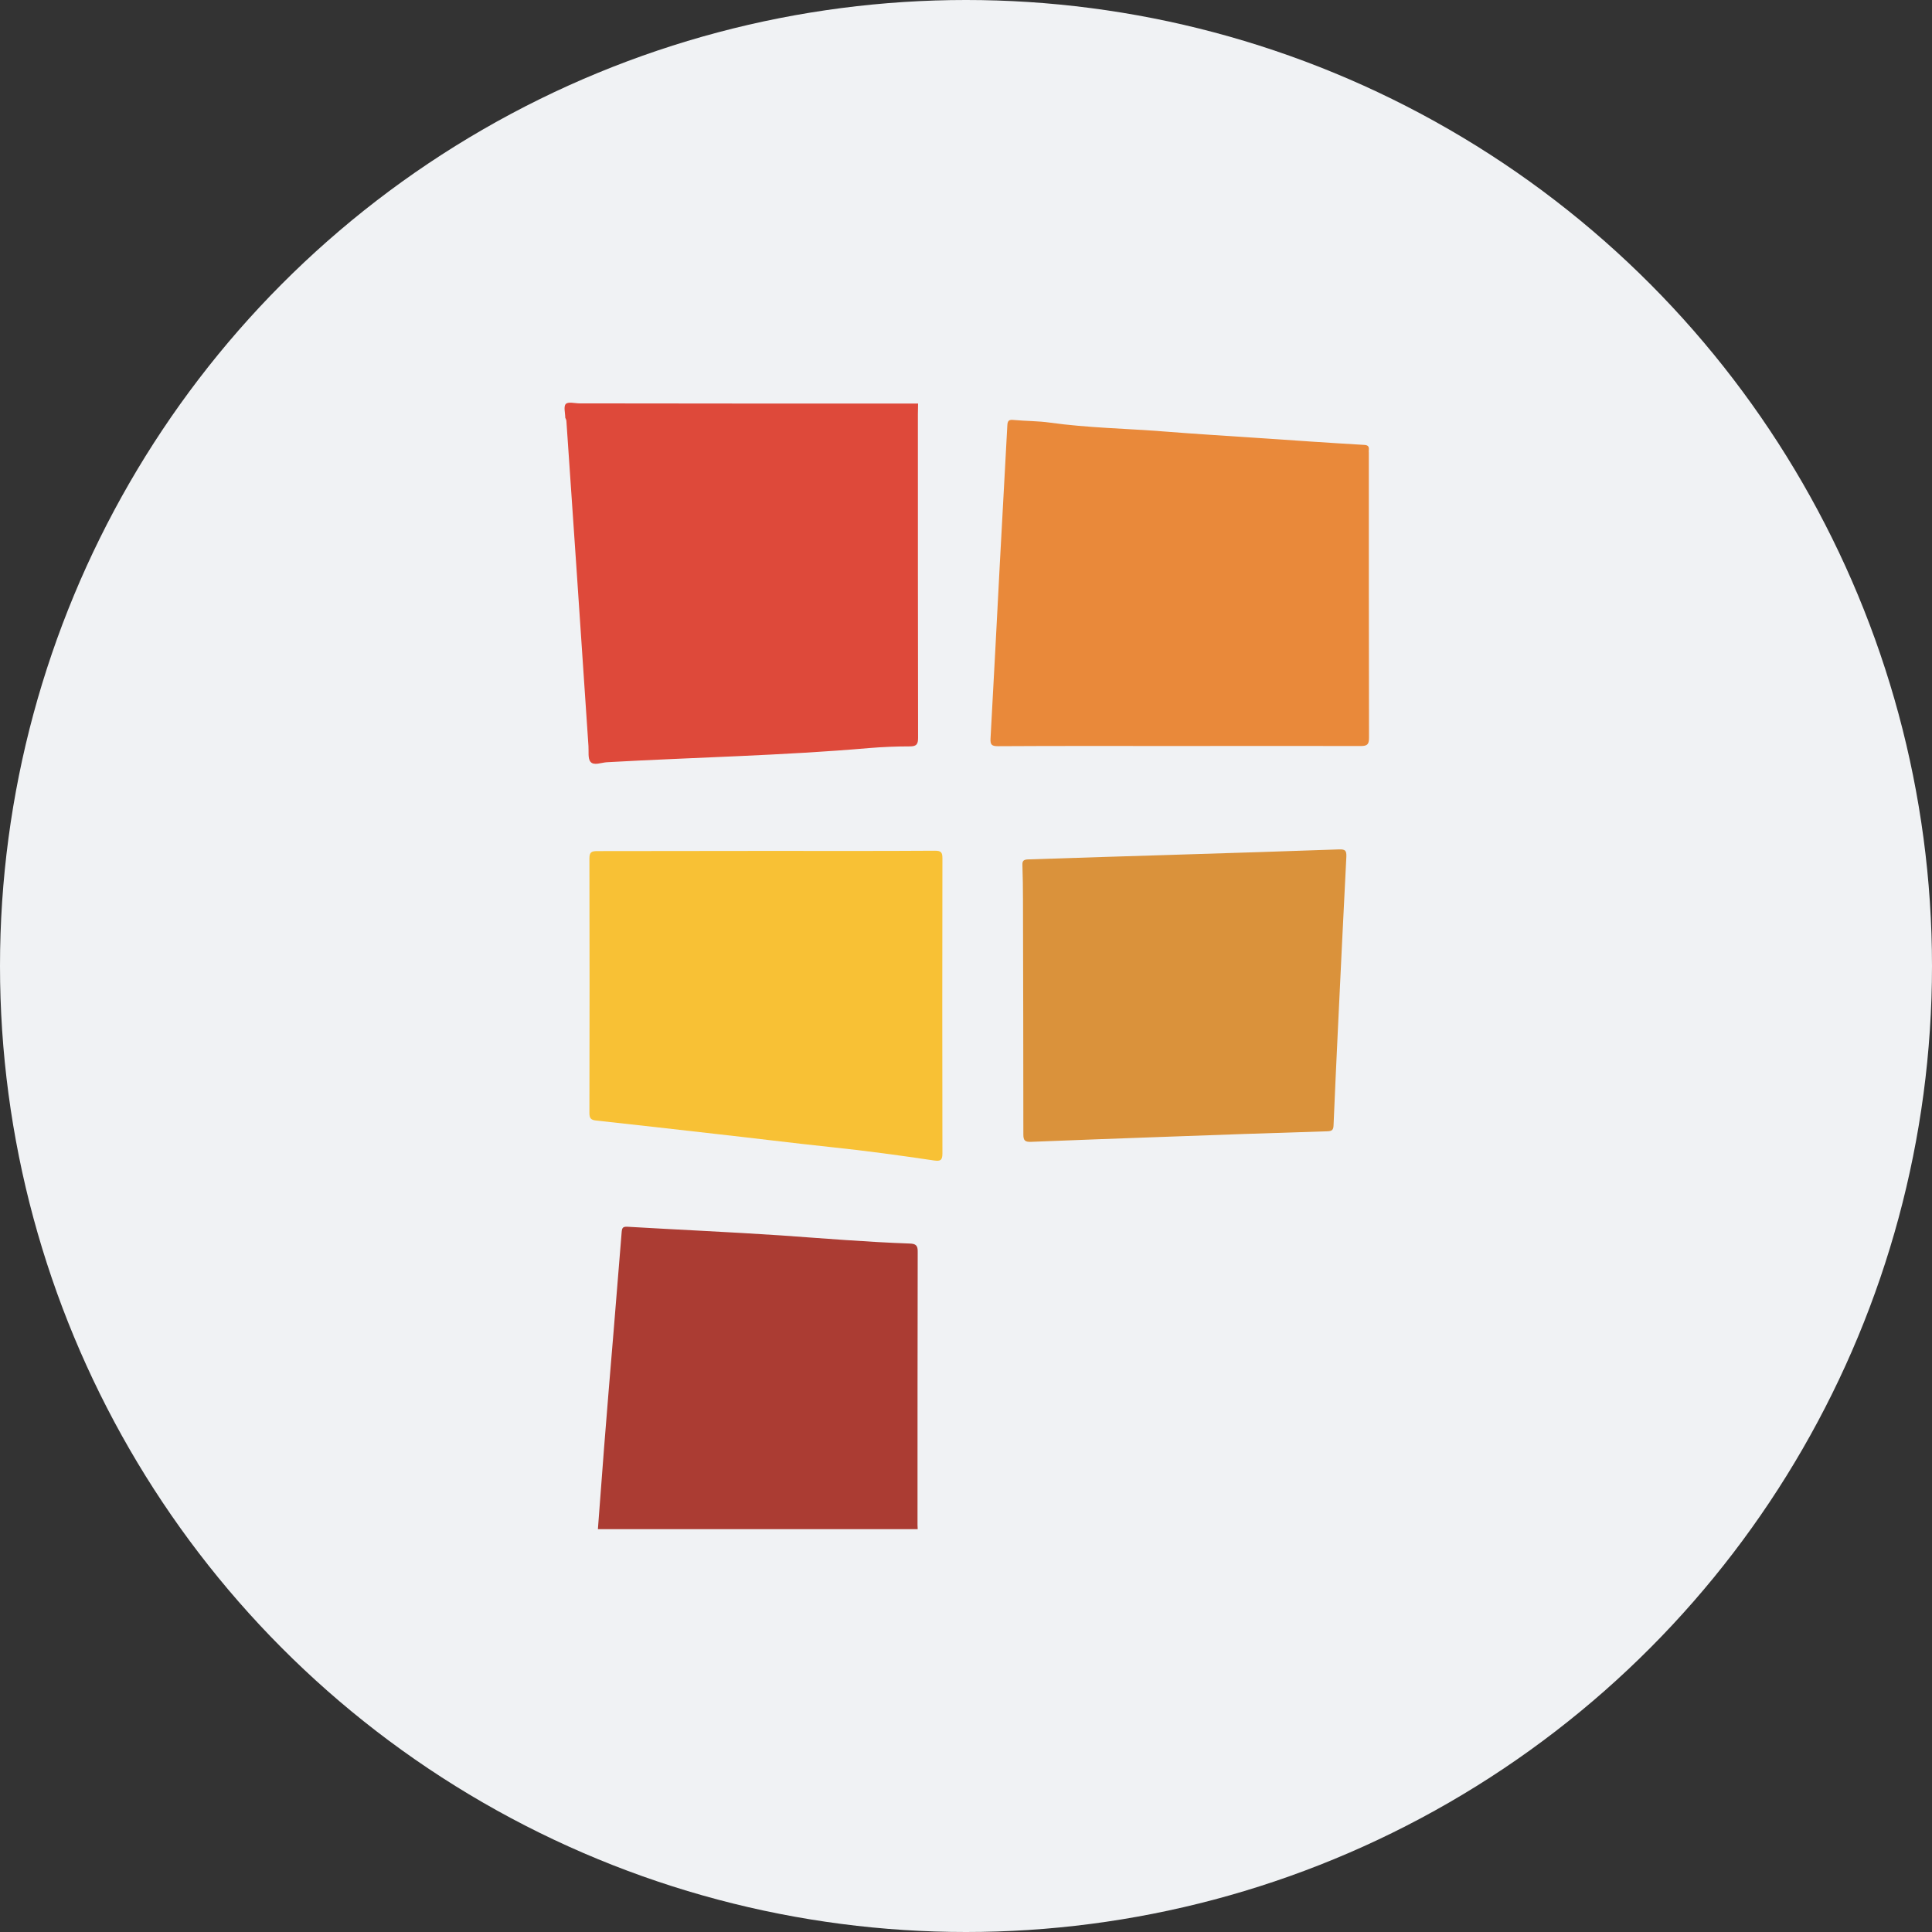 <?xml version="1.0" encoding="UTF-8"?> <!-- Generator: Adobe Illustrator 20.0.0, SVG Export Plug-In . SVG Version: 6.00 Build 0) --> <svg xmlns="http://www.w3.org/2000/svg" xmlns:xlink="http://www.w3.org/1999/xlink" id="Layer_1" x="0px" y="0px" viewBox="0 0 1024 1024" style="enable-background:new 0 0 1024 1024;" xml:space="preserve"><rect x="0" y="0" width="1024" height="1024" fill="#333333" stroke="none"/> <style type="text/css"> .st0{fill:#F0F2F4;} .st1{fill:#DE493A;} .st2{fill:#AB3C33;} .st3{fill:#E9893A;} .st4{fill:#F8C135;} .st5{fill:#DA923B;} </style> <circle id="XMLID_1_" class="st0" cx="512" cy="512" r="512"></circle> <path id="XMLID_12_" class="st1" d="M486.6,213.9c0,1.9-0.1,3.8-0.1,5.6c0,57.2,0,114.4,0.1,171.5c0,3.3-0.7,4.6-4.3,4.6 c-7.3,0-14.6,0.3-21.8,0.9c-46.2,4-92.6,4.9-138.9,7.5c-3,0.2-6.8,1.9-8.6-0.2c-1.5-1.7-0.9-5.5-1.1-8.3 c-2.1-31.2-4.2-62.4-6.3-93.5c-1.8-26.3-3.6-52.6-5.4-78.9c0-0.6-0.4-1.1-0.6-1.7c0-2.5-1-6,0.3-7.3c1.3-1.3,4.8-0.3,7.3-0.3 C366.9,213.9,426.7,213.9,486.6,213.9z"></path> <path id="XMLID_11_" class="st2" d="M316.9,810.5c1.1-14.5,2.2-29,3.3-43.5c1.6-20.4,3.3-40.8,5-61.1c1.4-17.6,2.9-35.3,4.3-52.9 c0.2-2.2,0.6-2.9,3-2.8c27.2,1.6,54.4,2.8,81.5,4.6c22.7,1.6,45.4,3.5,68.1,4.3c3.3,0.1,4.4,1,4.3,4.5c-0.1,48.2-0.1,96.5-0.1,144.7 c0,0.7,0.1,1.5,0.1,2.2C430,810.5,373.4,810.5,316.9,810.5z"></path> <path id="XMLID_10_" class="st3" d="M625.1,395.4c-32,0-64.1-0.1-96.1,0.1c-3.3,0-4.2-0.7-4-4.1c1.7-30.7,3.3-61.4,4.9-92.1 c1.3-24.6,2.7-49.1,4-73.7c0.1-2.7,0.9-3.3,3.5-3c6.4,0.6,12.8,0.5,19.1,1.4c20.1,2.8,40.4,3.1,60.6,4.7c16.4,1.3,32.8,2.3,49.2,3.4 c18.9,1.3,37.8,2.6,56.7,3.7c2,0.1,2.7,0.8,2.5,2.7c-0.1,0.5,0,1,0,1.5c0,50.4,0,100.8,0.1,151.1c0,3.5-1,4.3-4.4,4.3 C689.2,395.3,657.1,395.4,625.1,395.4z"></path> <path id="XMLID_5_" class="st4" d="M406.2,451c29.8,0,59.6,0.1,89.4-0.1c3.2,0,3.9,0.9,3.9,4c-0.1,52.2-0.1,104.3,0,156.5 c0,3.7-1.2,4.1-4.3,3.7c-18.2-2.7-36.4-5.2-54.7-7.1c-20.7-2.2-41.4-4.8-62.1-7.1c-20.8-2.4-41.7-4.7-62.5-7 c-2.6-0.3-3.5-1.1-3.5-3.9c0.1-45,0.1-90,0-135c0-3.2,1-3.9,4.1-3.9C346.3,451.1,376.3,451,406.2,451z"></path> <path id="XMLID_4_" class="st5" d="M617.6,453.2c37.7-1.2,64.9-2,92.1-3c3.3-0.1,4,0.6,3.9,3.8c-1.6,30.6-3,61.2-4.5,91.8 c-0.8,16.9-1.6,33.9-2.3,50.8c-0.1,2.3-0.9,2.9-3.1,3c-29.4,0.9-58.7,1.9-88.1,3c-23.1,0.8-46.1,1.7-69.2,2.6c-3.1,0.1-4-0.7-4-3.9 c0-41.5-0.1-82.9-0.2-124.4c0-6.2-0.1-12.3-0.3-18.4c-0.1-2.3,0.7-2.9,3-3C572.6,454.6,600.4,453.7,617.6,453.2z"></path> </svg> 